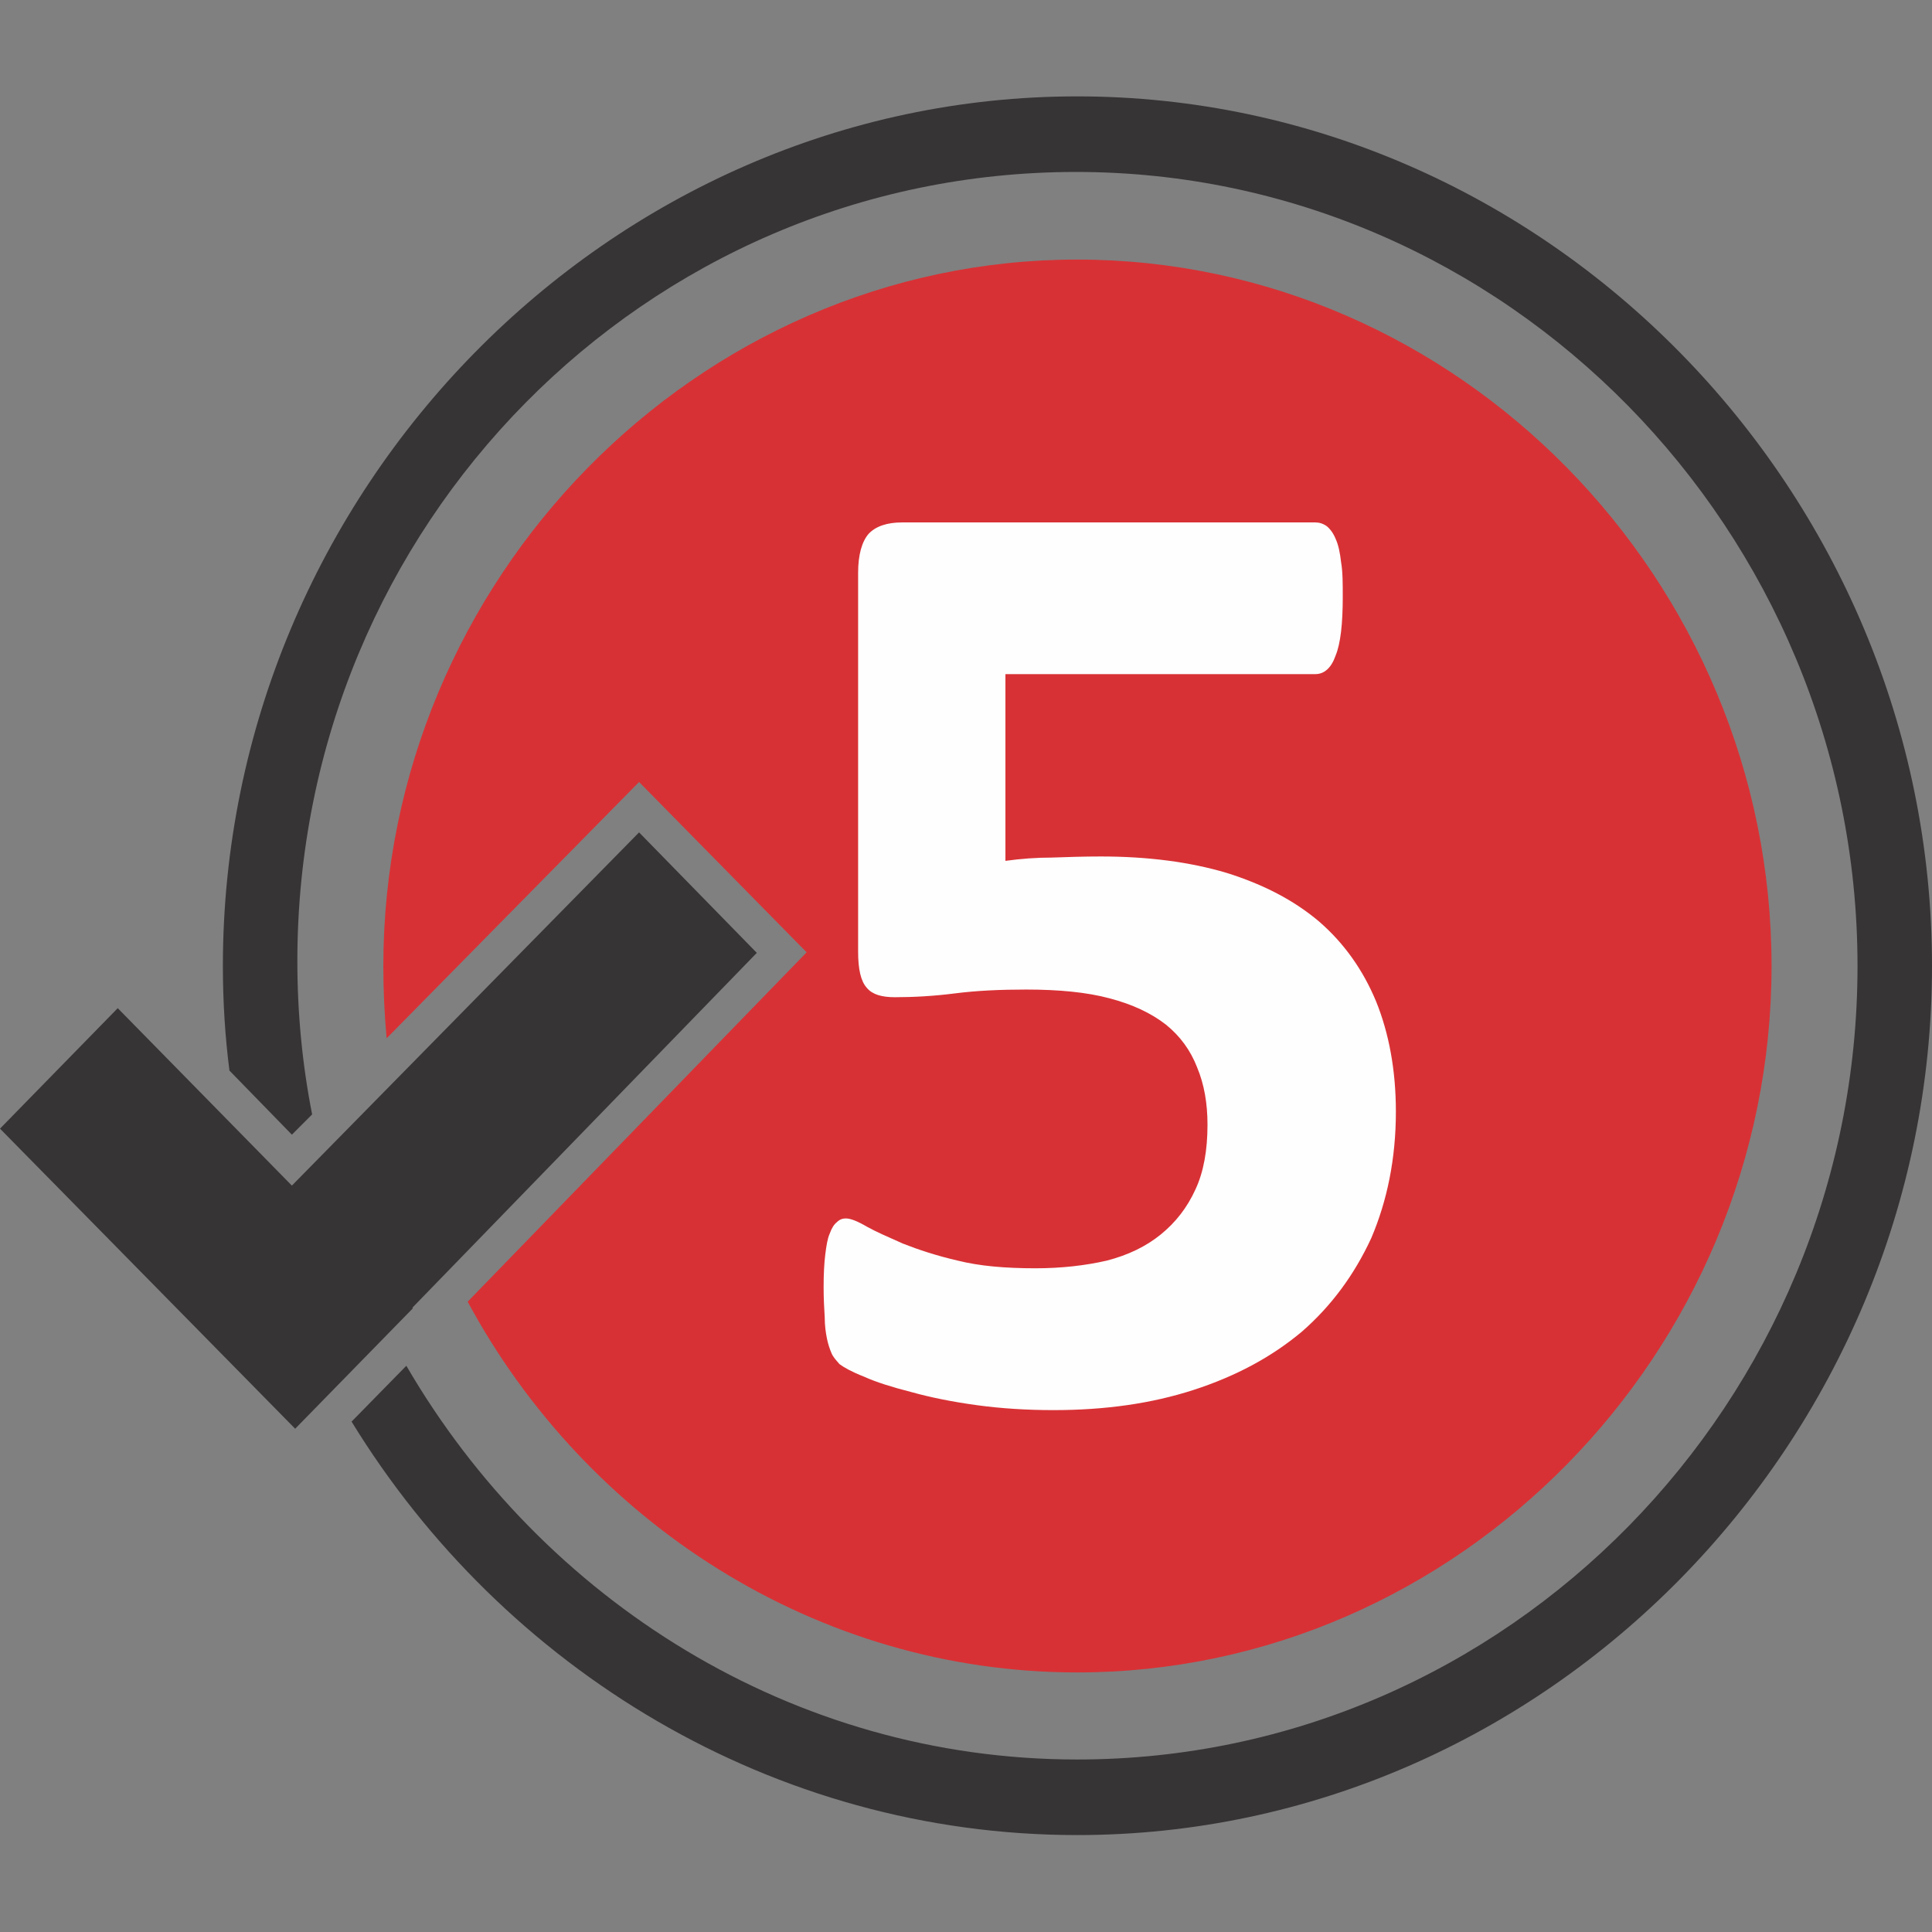 <svg xmlns="http://www.w3.org/2000/svg" xml:space="preserve" width="133.333" height="133.333" style="shape-rendering:geometricPrecision;text-rendering:geometricPrecision;image-rendering:optimizeQuality;fill-rule:evenodd;clip-rule:evenodd" version="1.1" viewBox="0 0 3528 3528"><rect x="0" y="0" width="3528" height="3528" fill="#808080" stroke="none"/><defs><style type="text/css">.fil0{fill:none}.fil1,.fil2,.fil3{fill:#373435;fill-rule:nonzero}.fil1,.fil3{fill:#d83135}.fil3{fill:#fefefe}</style></defs><g id="Layer_x0020_1"><path d="M0 0h3528v3528H0z" class="fil0"/><g id="_1671315524864"><path d="M1967 474c-694 0-1267 584-1267 1290 0 44 2 88 6 132l461-468 306 311-619 638c216 401 636 677 1113 677 695 0 1268-584 1268-1290S2662 474 1967 474z" class="fil1"/><path d="M1967 3213c-520 0-976-291-1225-719l-100 102c277 452 770 755 1325 755 855 0 1561-718 1561-1587S2822 176 1967 176c-854 0-1560 719-1560 1588 0 65 4 129 12 191l114 117 37-37c-18-91-27-185-27-280 0-796 636-1441 1422-1441 785 0 1427 655 1427 1450s-639 1449-1425 1449z" class="fil2"/><path d="m1382 1740-629 648 1 1-215 220L0 2061l215-220 318 324 634-645z" class="fil2"/><path d="M2549 2030c0 86-16 163-45 231-31 67-73 124-127 171-55 46-120 81-197 106s-162 37-256 37c-49 0-96-3-140-9s-84-14-120-24c-35-9-64-18-86-28-23-9-37-17-45-23-6-7-12-13-15-21-3-7-6-16-8-26s-4-23-4-39c-1-15-2-34-2-55 0-23 1-43 3-59s4-29 8-38c4-11 8-17 13-21 5-5 10-7 17-7 8 0 21 5 38 15 16 9 39 19 66 31 28 11 61 22 100 31 40 10 87 14 142 14 47 0 91-5 130-14 39-10 72-26 99-48s48-49 63-82c15-32 22-72 22-118 0-39-6-74-19-105-12-31-31-57-57-78-27-21-61-37-103-48-41-11-92-16-152-16-48 0-91 2-130 7s-76 7-110 7c-24 0-41-5-51-17-11-12-16-34-16-66v-692c0-33 7-57 19-71 13-14 34-21 61-21h755c7 0 14 2 21 7 6 5 12 13 16 23 5 11 8 25 10 43 3 17 3 39 3 63 0 49-4 85-13 107-8 23-21 34-37 34h-566v341c29-4 57-6 85-6 28-1 58-2 89-2 86 0 163 10 230 30 67 21 123 50 169 89 45 39 80 88 104 146 23 57 36 124 36 201z" class="fil3"/></g></g></svg>